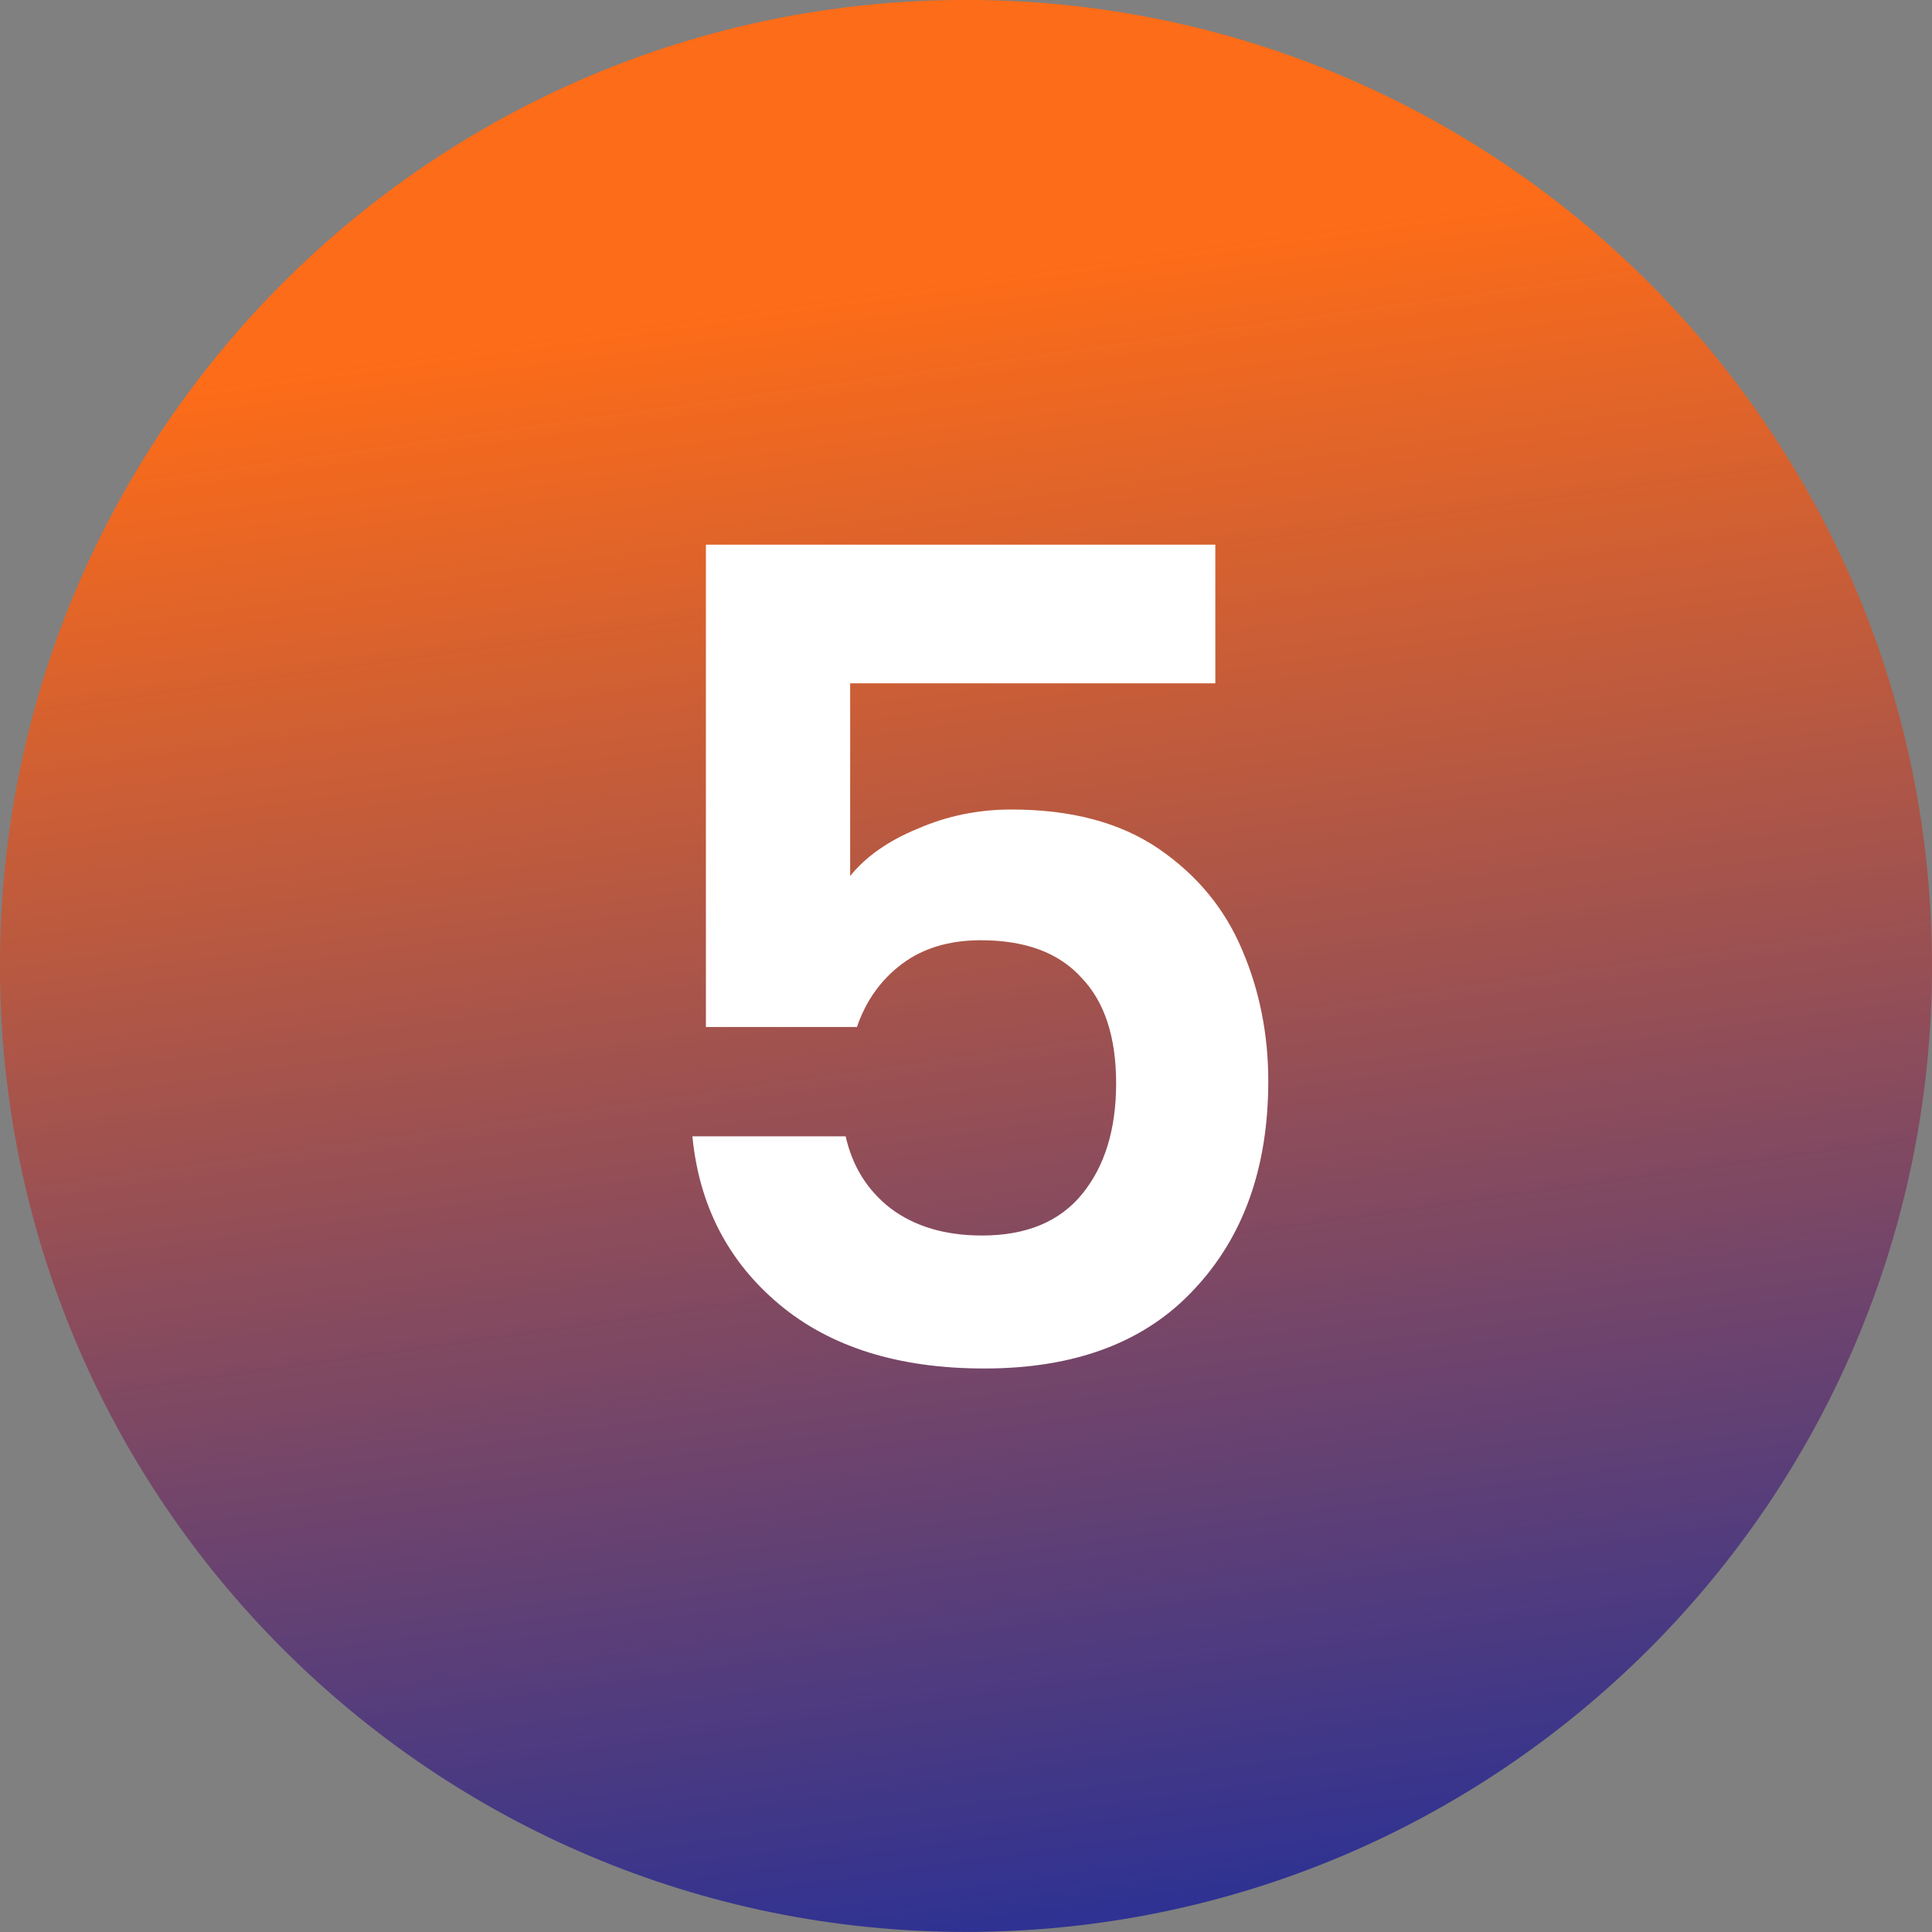 <svg width="72" height="72" viewBox="0 0 72 72" fill="none" xmlns="http://www.w3.org/2000/svg">
<rect x="0" y="0" width="72" height="72" fill="#808080" stroke="none"/>
<g clip-path="url(#clip0_158_27)">
<path d="M36 71.998C55.882 71.998 72 55.88 72 35.998C72 16.116 55.882 -0.002 36 -0.002C16.118 -0.002 0 16.116 0 35.998C0 55.88 16.118 71.998 36 71.998Z" fill="url(#paint0_linear_158_27)"/>
<path d="M45.291 25.464H31.683V32.646C32.271 31.918 33.111 31.33 34.203 30.882C35.295 30.406 36.457 30.168 37.689 30.168C39.929 30.168 41.763 30.658 43.191 31.638C44.619 32.618 45.655 33.878 46.299 35.418C46.943 36.93 47.265 38.554 47.265 40.29C47.265 43.51 46.341 46.1 44.493 48.06C42.673 50.02 40.069 51 36.681 51C33.489 51 30.941 50.202 29.037 48.606C27.133 47.01 26.055 44.924 25.803 42.348H31.515C31.767 43.468 32.327 44.364 33.195 45.036C34.091 45.708 35.225 46.044 36.597 46.044C38.249 46.044 39.495 45.526 40.335 44.49C41.175 43.454 41.595 42.082 41.595 40.374C41.595 38.638 41.161 37.322 40.293 36.426C39.453 35.502 38.207 35.04 36.555 35.04C35.379 35.04 34.399 35.334 33.615 35.922C32.831 36.51 32.271 37.294 31.935 38.274H26.307V20.298H45.291V25.464Z" fill="white"/>
</g>
<defs>
<linearGradient id="paint0_linear_158_27" x1="27.5" y1="11.498" x2="36" y2="71.998" gradientUnits="userSpaceOnUse">
<stop stop-color="#FD6C18"/>
<stop offset="1" stop-color="#2F3292"/>
</linearGradient>
<clipPath id="clip0_158_27">
<rect width="72" height="72" fill="white"/>
</clipPath>
</defs>
</svg>
